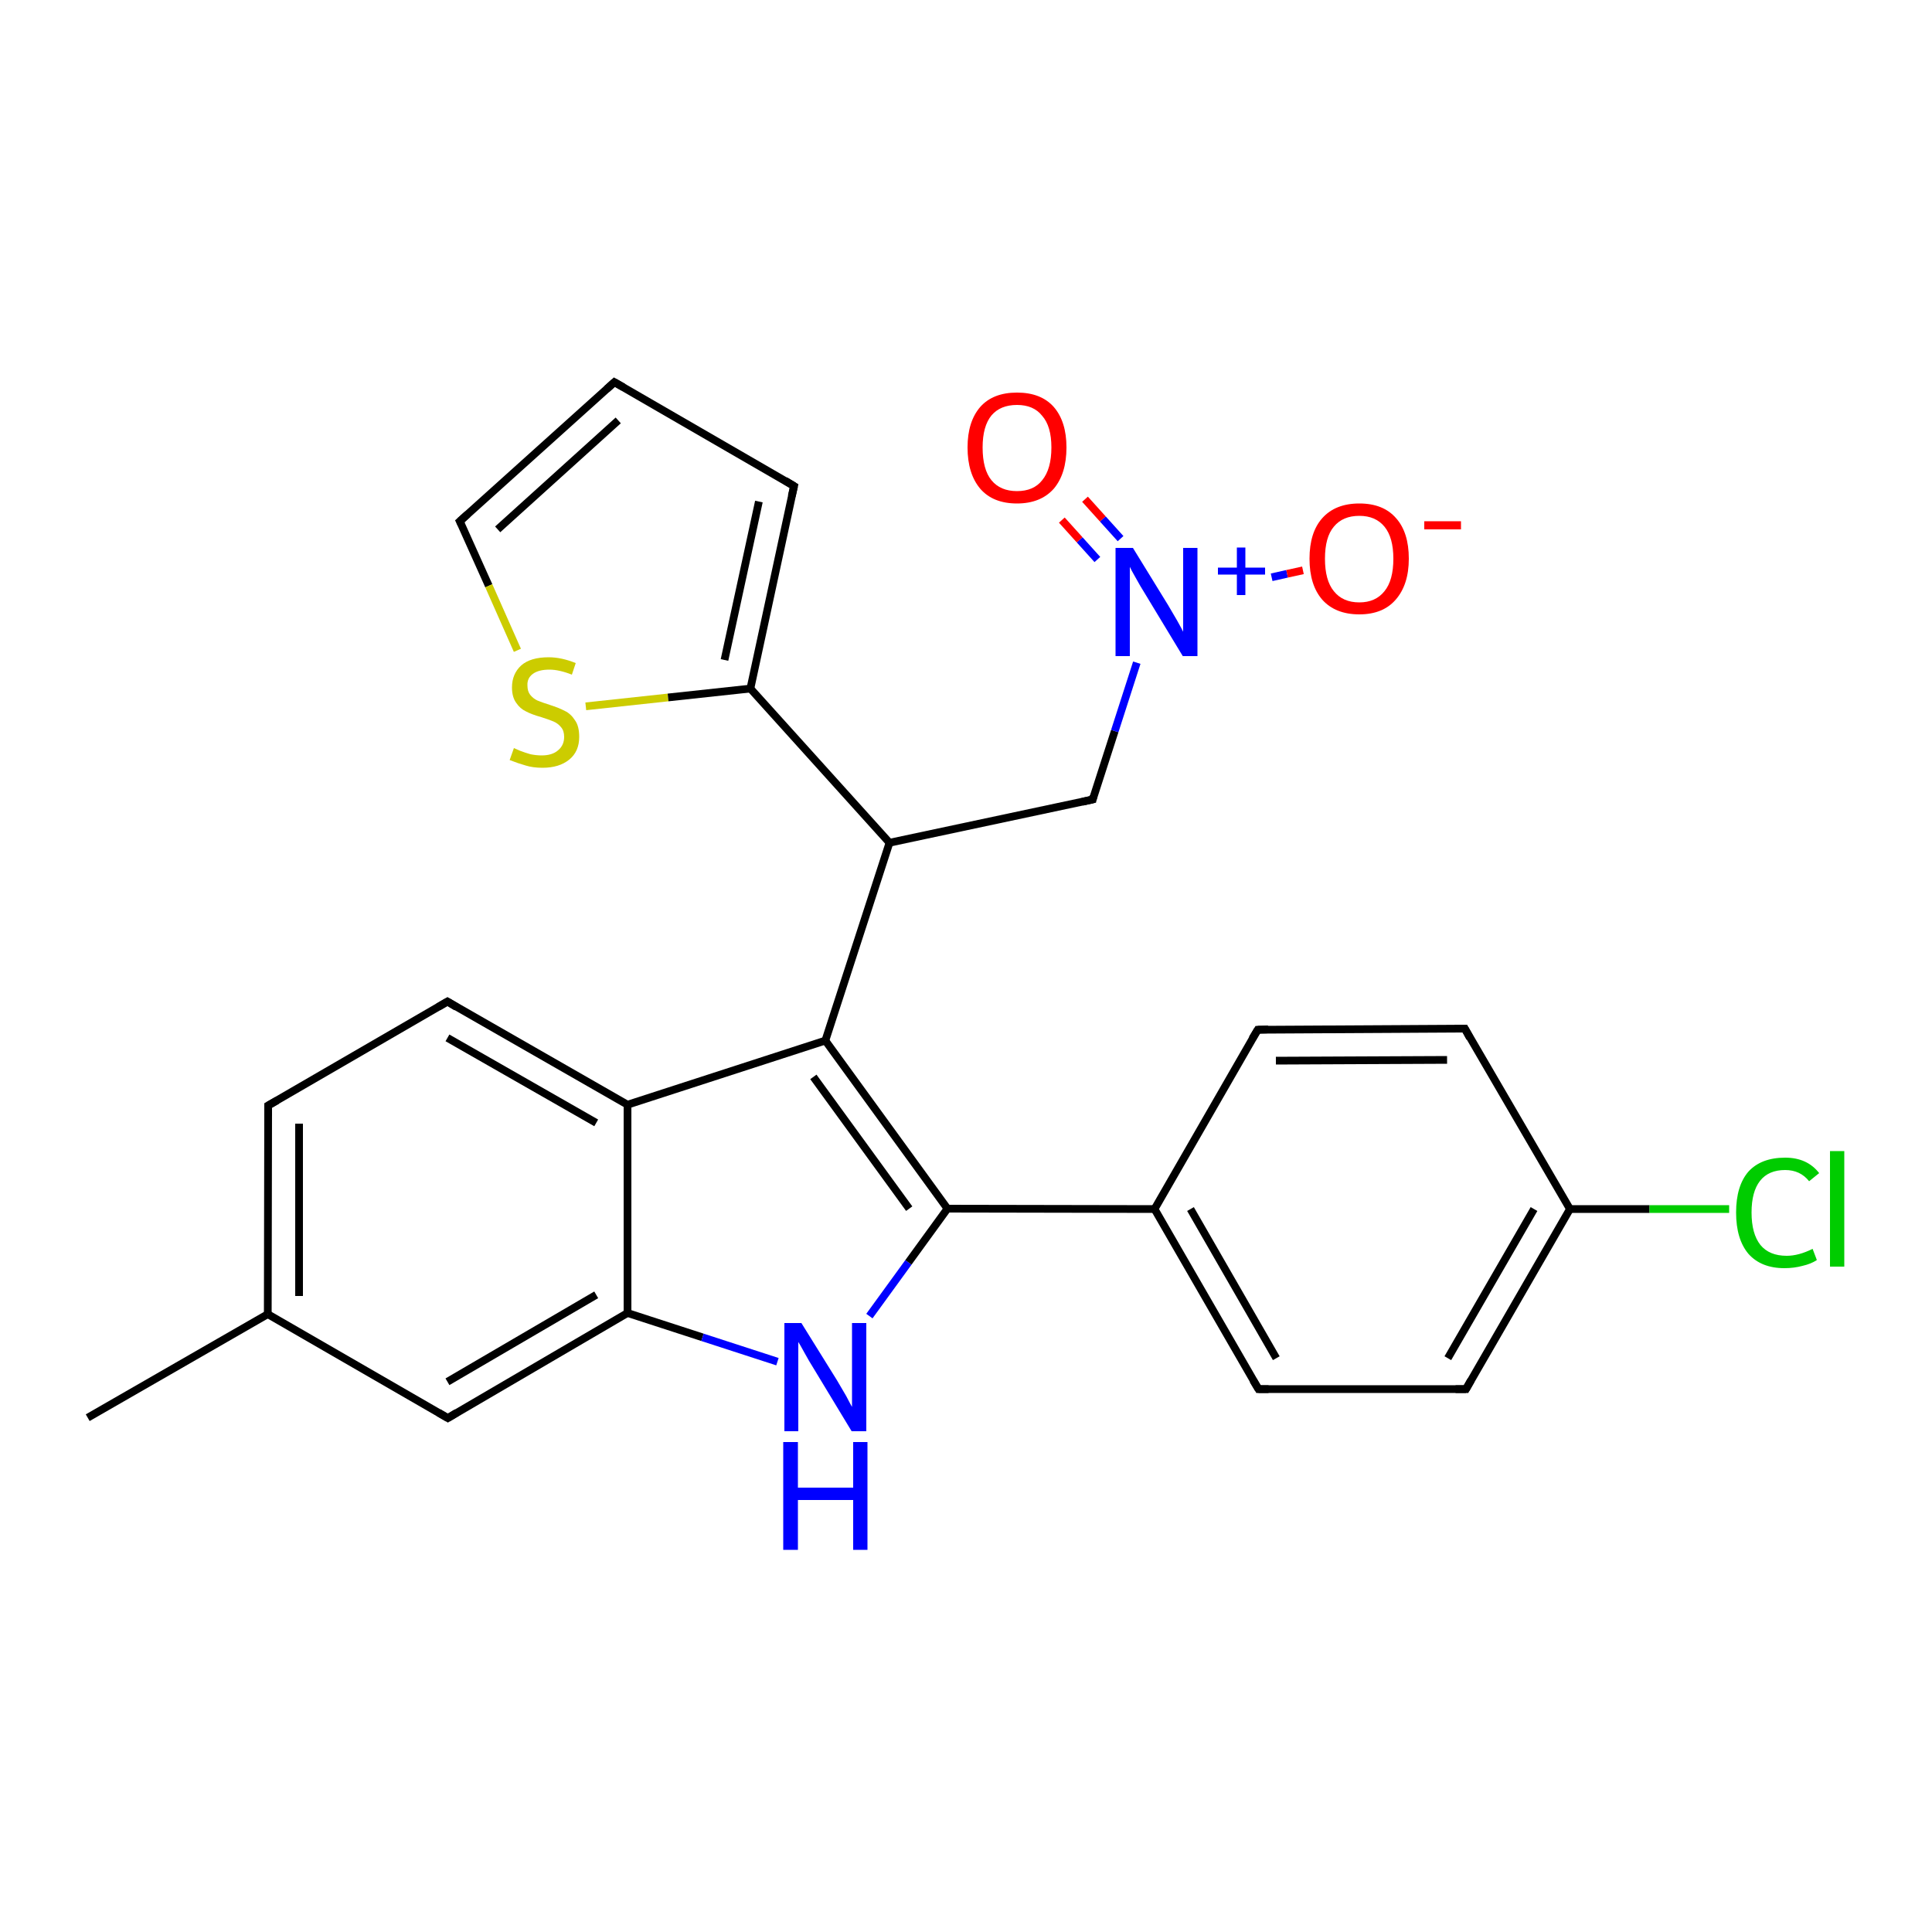 <?xml version='1.0' encoding='iso-8859-1'?>
<svg version='1.1' baseProfile='full'
              xmlns='http://www.w3.org/2000/svg'
                      xmlns:rdkit='http://www.rdkit.org/xml'
                      xmlns:xlink='http://www.w3.org/1999/xlink'
                  xml:space='preserve'
width='500px' height='500px' viewBox='0 0 500 500'>
<!-- END OF HEADER -->
<path class='bond-0 atom-0 atom-1' d='M 69.4,286.1 L 69.3,340.1' style='fill:none;fill-rule:evenodd;stroke:#000000;stroke-width:2.0px;stroke-linecap:butt;stroke-linejoin:miter;stroke-opacity:1' />
<path class='bond-0 atom-0 atom-1' d='M 77.4,290.8 L 77.4,335.4' style='fill:none;fill-rule:evenodd;stroke:#000000;stroke-width:2.0px;stroke-linecap:butt;stroke-linejoin:miter;stroke-opacity:1' />
<path class='bond-1 atom-1 atom-2' d='M 69.3,340.1 L 115.9,367.0' style='fill:none;fill-rule:evenodd;stroke:#000000;stroke-width:2.0px;stroke-linecap:butt;stroke-linejoin:miter;stroke-opacity:1' />
<path class='bond-2 atom-2 atom-5' d='M 115.9,367.0 L 162.4,339.8' style='fill:none;fill-rule:evenodd;stroke:#000000;stroke-width:2.0px;stroke-linecap:butt;stroke-linejoin:miter;stroke-opacity:1' />
<path class='bond-2 atom-2 atom-5' d='M 115.8,357.6 L 154.3,335.1' style='fill:none;fill-rule:evenodd;stroke:#000000;stroke-width:2.0px;stroke-linecap:butt;stroke-linejoin:miter;stroke-opacity:1' />
<path class='bond-3 atom-4 atom-3' d='M 162.4,285.9 L 115.8,259.2' style='fill:none;fill-rule:evenodd;stroke:#000000;stroke-width:2.0px;stroke-linecap:butt;stroke-linejoin:miter;stroke-opacity:1' />
<path class='bond-3 atom-4 atom-3' d='M 154.3,290.6 L 115.8,268.6' style='fill:none;fill-rule:evenodd;stroke:#000000;stroke-width:2.0px;stroke-linecap:butt;stroke-linejoin:miter;stroke-opacity:1' />
<path class='bond-4 atom-3 atom-0' d='M 115.8,259.2 L 69.4,286.1' style='fill:none;fill-rule:evenodd;stroke:#000000;stroke-width:2.0px;stroke-linecap:butt;stroke-linejoin:miter;stroke-opacity:1' />
<path class='bond-5 atom-4 atom-5' d='M 162.4,285.9 L 162.4,339.8' style='fill:none;fill-rule:evenodd;stroke:#000000;stroke-width:2.0px;stroke-linecap:butt;stroke-linejoin:miter;stroke-opacity:1' />
<path class='bond-6 atom-5 atom-6' d='M 162.4,339.8 L 181.8,346.1' style='fill:none;fill-rule:evenodd;stroke:#000000;stroke-width:2.0px;stroke-linecap:butt;stroke-linejoin:miter;stroke-opacity:1' />
<path class='bond-6 atom-5 atom-6' d='M 181.8,346.1 L 201.2,352.4' style='fill:none;fill-rule:evenodd;stroke:#0000FF;stroke-width:2.0px;stroke-linecap:butt;stroke-linejoin:miter;stroke-opacity:1' />
<path class='bond-7 atom-6 atom-7' d='M 225.0,340.6 L 235.1,326.7' style='fill:none;fill-rule:evenodd;stroke:#0000FF;stroke-width:2.0px;stroke-linecap:butt;stroke-linejoin:miter;stroke-opacity:1' />
<path class='bond-7 atom-6 atom-7' d='M 235.1,326.7 L 245.2,312.8' style='fill:none;fill-rule:evenodd;stroke:#000000;stroke-width:2.0px;stroke-linecap:butt;stroke-linejoin:miter;stroke-opacity:1' />
<path class='bond-8 atom-7 atom-8' d='M 245.2,312.8 L 213.6,269.3' style='fill:none;fill-rule:evenodd;stroke:#000000;stroke-width:2.0px;stroke-linecap:butt;stroke-linejoin:miter;stroke-opacity:1' />
<path class='bond-8 atom-7 atom-8' d='M 235.3,312.8 L 210.5,278.7' style='fill:none;fill-rule:evenodd;stroke:#000000;stroke-width:2.0px;stroke-linecap:butt;stroke-linejoin:miter;stroke-opacity:1' />
<path class='bond-9 atom-8 atom-4' d='M 213.6,269.3 L 162.4,285.9' style='fill:none;fill-rule:evenodd;stroke:#000000;stroke-width:2.0px;stroke-linecap:butt;stroke-linejoin:miter;stroke-opacity:1' />
<path class='bond-10 atom-9 atom-10' d='M 298.8,312.9 L 325.7,359.5' style='fill:none;fill-rule:evenodd;stroke:#000000;stroke-width:2.0px;stroke-linecap:butt;stroke-linejoin:miter;stroke-opacity:1' />
<path class='bond-10 atom-9 atom-10' d='M 308.1,312.9 L 330.3,351.5' style='fill:none;fill-rule:evenodd;stroke:#000000;stroke-width:2.0px;stroke-linecap:butt;stroke-linejoin:miter;stroke-opacity:1' />
<path class='bond-11 atom-10 atom-11' d='M 325.7,359.5 L 379.4,359.5' style='fill:none;fill-rule:evenodd;stroke:#000000;stroke-width:2.0px;stroke-linecap:butt;stroke-linejoin:miter;stroke-opacity:1' />
<path class='bond-12 atom-11 atom-12' d='M 379.4,359.5 L 406.3,312.9' style='fill:none;fill-rule:evenodd;stroke:#000000;stroke-width:2.0px;stroke-linecap:butt;stroke-linejoin:miter;stroke-opacity:1' />
<path class='bond-12 atom-11 atom-12' d='M 374.7,351.5 L 397.0,312.9' style='fill:none;fill-rule:evenodd;stroke:#000000;stroke-width:2.0px;stroke-linecap:butt;stroke-linejoin:miter;stroke-opacity:1' />
<path class='bond-13 atom-12 atom-13' d='M 406.3,312.9 L 379.1,266.2' style='fill:none;fill-rule:evenodd;stroke:#000000;stroke-width:2.0px;stroke-linecap:butt;stroke-linejoin:miter;stroke-opacity:1' />
<path class='bond-14 atom-13 atom-14' d='M 379.1,266.2 L 325.5,266.5' style='fill:none;fill-rule:evenodd;stroke:#000000;stroke-width:2.0px;stroke-linecap:butt;stroke-linejoin:miter;stroke-opacity:1' />
<path class='bond-14 atom-13 atom-14' d='M 374.5,274.3 L 330.2,274.5' style='fill:none;fill-rule:evenodd;stroke:#000000;stroke-width:2.0px;stroke-linecap:butt;stroke-linejoin:miter;stroke-opacity:1' />
<path class='bond-15 atom-14 atom-9' d='M 325.5,266.5 L 298.8,312.9' style='fill:none;fill-rule:evenodd;stroke:#000000;stroke-width:2.0px;stroke-linecap:butt;stroke-linejoin:miter;stroke-opacity:1' />
<path class='bond-16 atom-7 atom-9' d='M 245.2,312.8 L 298.8,312.9' style='fill:none;fill-rule:evenodd;stroke:#000000;stroke-width:2.0px;stroke-linecap:butt;stroke-linejoin:miter;stroke-opacity:1' />
<path class='bond-17 atom-8 atom-15' d='M 213.6,269.3 L 230.2,218.1' style='fill:none;fill-rule:evenodd;stroke:#000000;stroke-width:2.0px;stroke-linecap:butt;stroke-linejoin:miter;stroke-opacity:1' />
<path class='bond-18 atom-15 atom-16' d='M 230.2,218.1 L 282.8,206.9' style='fill:none;fill-rule:evenodd;stroke:#000000;stroke-width:2.0px;stroke-linecap:butt;stroke-linejoin:miter;stroke-opacity:1' />
<path class='bond-19 atom-16 atom-17' d='M 282.8,206.9 L 288.5,189.2' style='fill:none;fill-rule:evenodd;stroke:#000000;stroke-width:2.0px;stroke-linecap:butt;stroke-linejoin:miter;stroke-opacity:1' />
<path class='bond-19 atom-16 atom-17' d='M 288.5,189.2 L 294.2,171.5' style='fill:none;fill-rule:evenodd;stroke:#0000FF;stroke-width:2.0px;stroke-linecap:butt;stroke-linejoin:miter;stroke-opacity:1' />
<path class='bond-20 atom-17 atom-18' d='M 290.0,139.4 L 285.4,134.3' style='fill:none;fill-rule:evenodd;stroke:#0000FF;stroke-width:2.0px;stroke-linecap:butt;stroke-linejoin:miter;stroke-opacity:1' />
<path class='bond-20 atom-17 atom-18' d='M 285.4,134.3 L 280.8,129.2' style='fill:none;fill-rule:evenodd;stroke:#FF0000;stroke-width:2.0px;stroke-linecap:butt;stroke-linejoin:miter;stroke-opacity:1' />
<path class='bond-20 atom-17 atom-18' d='M 284.0,144.8 L 279.4,139.7' style='fill:none;fill-rule:evenodd;stroke:#0000FF;stroke-width:2.0px;stroke-linecap:butt;stroke-linejoin:miter;stroke-opacity:1' />
<path class='bond-20 atom-17 atom-18' d='M 279.4,139.7 L 274.8,134.6' style='fill:none;fill-rule:evenodd;stroke:#FF0000;stroke-width:2.0px;stroke-linecap:butt;stroke-linejoin:miter;stroke-opacity:1' />
<path class='bond-21 atom-17 atom-19' d='M 329.1,149.4 L 333.1,148.5' style='fill:none;fill-rule:evenodd;stroke:#0000FF;stroke-width:2.0px;stroke-linecap:butt;stroke-linejoin:miter;stroke-opacity:1' />
<path class='bond-21 atom-17 atom-19' d='M 333.1,148.5 L 337.2,147.6' style='fill:none;fill-rule:evenodd;stroke:#FF0000;stroke-width:2.0px;stroke-linecap:butt;stroke-linejoin:miter;stroke-opacity:1' />
<path class='bond-22 atom-15 atom-20' d='M 230.2,218.1 L 194.2,178.2' style='fill:none;fill-rule:evenodd;stroke:#000000;stroke-width:2.0px;stroke-linecap:butt;stroke-linejoin:miter;stroke-opacity:1' />
<path class='bond-23 atom-20 atom-21' d='M 194.2,178.2 L 205.5,125.8' style='fill:none;fill-rule:evenodd;stroke:#000000;stroke-width:2.0px;stroke-linecap:butt;stroke-linejoin:miter;stroke-opacity:1' />
<path class='bond-23 atom-20 atom-21' d='M 187.5,170.8 L 196.4,129.8' style='fill:none;fill-rule:evenodd;stroke:#000000;stroke-width:2.0px;stroke-linecap:butt;stroke-linejoin:miter;stroke-opacity:1' />
<path class='bond-24 atom-21 atom-22' d='M 205.5,125.8 L 159.0,98.9' style='fill:none;fill-rule:evenodd;stroke:#000000;stroke-width:2.0px;stroke-linecap:butt;stroke-linejoin:miter;stroke-opacity:1' />
<path class='bond-25 atom-22 atom-23' d='M 159.0,98.9 L 119.0,134.9' style='fill:none;fill-rule:evenodd;stroke:#000000;stroke-width:2.0px;stroke-linecap:butt;stroke-linejoin:miter;stroke-opacity:1' />
<path class='bond-25 atom-22 atom-23' d='M 160.0,108.8 L 128.8,137.0' style='fill:none;fill-rule:evenodd;stroke:#000000;stroke-width:2.0px;stroke-linecap:butt;stroke-linejoin:miter;stroke-opacity:1' />
<path class='bond-26 atom-23 atom-24' d='M 119.0,134.9 L 126.5,151.6' style='fill:none;fill-rule:evenodd;stroke:#000000;stroke-width:2.0px;stroke-linecap:butt;stroke-linejoin:miter;stroke-opacity:1' />
<path class='bond-26 atom-23 atom-24' d='M 126.5,151.6 L 133.9,168.3' style='fill:none;fill-rule:evenodd;stroke:#CCCC00;stroke-width:2.0px;stroke-linecap:butt;stroke-linejoin:miter;stroke-opacity:1' />
<path class='bond-27 atom-24 atom-20' d='M 151.6,182.8 L 172.9,180.5' style='fill:none;fill-rule:evenodd;stroke:#CCCC00;stroke-width:2.0px;stroke-linecap:butt;stroke-linejoin:miter;stroke-opacity:1' />
<path class='bond-27 atom-24 atom-20' d='M 172.9,180.5 L 194.2,178.2' style='fill:none;fill-rule:evenodd;stroke:#000000;stroke-width:2.0px;stroke-linecap:butt;stroke-linejoin:miter;stroke-opacity:1' />
<path class='bond-28 atom-12 atom-25' d='M 406.3,312.9 L 426.9,312.9' style='fill:none;fill-rule:evenodd;stroke:#000000;stroke-width:2.0px;stroke-linecap:butt;stroke-linejoin:miter;stroke-opacity:1' />
<path class='bond-28 atom-12 atom-25' d='M 426.9,312.9 L 447.5,312.9' style='fill:none;fill-rule:evenodd;stroke:#00CC00;stroke-width:2.0px;stroke-linecap:butt;stroke-linejoin:miter;stroke-opacity:1' />
<path class='bond-29 atom-1 atom-26' d='M 69.3,340.1 L 22.7,366.9' style='fill:none;fill-rule:evenodd;stroke:#000000;stroke-width:2.0px;stroke-linecap:butt;stroke-linejoin:miter;stroke-opacity:1' />
<path d='M 69.4,288.8 L 69.4,286.1 L 71.7,284.8' style='fill:none;stroke:#000000;stroke-width:2.0px;stroke-linecap:butt;stroke-linejoin:miter;stroke-opacity:1;' />
<path d='M 113.5,365.6 L 115.9,367.0 L 118.2,365.6' style='fill:none;stroke:#000000;stroke-width:2.0px;stroke-linecap:butt;stroke-linejoin:miter;stroke-opacity:1;' />
<path d='M 118.1,260.6 L 115.8,259.2 L 113.4,260.6' style='fill:none;stroke:#000000;stroke-width:2.0px;stroke-linecap:butt;stroke-linejoin:miter;stroke-opacity:1;' />
<path d='M 324.3,357.2 L 325.7,359.5 L 328.3,359.5' style='fill:none;stroke:#000000;stroke-width:2.0px;stroke-linecap:butt;stroke-linejoin:miter;stroke-opacity:1;' />
<path d='M 376.7,359.5 L 379.4,359.5 L 380.7,357.2' style='fill:none;stroke:#000000;stroke-width:2.0px;stroke-linecap:butt;stroke-linejoin:miter;stroke-opacity:1;' />
<path d='M 380.4,268.6 L 379.1,266.2 L 376.4,266.2' style='fill:none;stroke:#000000;stroke-width:2.0px;stroke-linecap:butt;stroke-linejoin:miter;stroke-opacity:1;' />
<path d='M 328.2,266.4 L 325.5,266.5 L 324.1,268.8' style='fill:none;stroke:#000000;stroke-width:2.0px;stroke-linecap:butt;stroke-linejoin:miter;stroke-opacity:1;' />
<path d='M 280.1,207.5 L 282.8,206.9 L 283.0,206.0' style='fill:none;stroke:#000000;stroke-width:2.0px;stroke-linecap:butt;stroke-linejoin:miter;stroke-opacity:1;' />
<path d='M 204.9,128.4 L 205.5,125.8 L 203.2,124.4' style='fill:none;stroke:#000000;stroke-width:2.0px;stroke-linecap:butt;stroke-linejoin:miter;stroke-opacity:1;' />
<path d='M 161.3,100.2 L 159.0,98.9 L 157.0,100.7' style='fill:none;stroke:#000000;stroke-width:2.0px;stroke-linecap:butt;stroke-linejoin:miter;stroke-opacity:1;' />
<path d='M 121.0,133.1 L 119.0,134.9 L 119.4,135.7' style='fill:none;stroke:#000000;stroke-width:2.0px;stroke-linecap:butt;stroke-linejoin:miter;stroke-opacity:1;' />
<path class='atom-6' d='M 207.4 342.4
L 216.6 357.2
Q 217.5 358.7, 219.0 361.3
Q 220.4 364.0, 220.5 364.1
L 220.5 342.4
L 224.2 342.4
L 224.2 370.4
L 220.4 370.4
L 210.6 354.2
Q 209.4 352.3, 208.2 350.1
Q 207.0 347.9, 206.6 347.3
L 206.6 370.4
L 203.0 370.4
L 203.0 342.4
L 207.4 342.4
' fill='#0000FF'/>
<path class='atom-6' d='M 202.7 373.2
L 206.5 373.2
L 206.5 385.0
L 220.8 385.0
L 220.8 373.2
L 224.5 373.2
L 224.5 401.1
L 220.8 401.1
L 220.8 388.2
L 206.5 388.2
L 206.5 401.1
L 202.7 401.1
L 202.7 373.2
' fill='#0000FF'/>
<path class='atom-17' d='M 293.2 141.8
L 302.3 156.6
Q 303.2 158.1, 304.7 160.7
Q 306.2 163.4, 306.2 163.5
L 306.2 141.8
L 309.9 141.8
L 309.9 169.8
L 306.1 169.8
L 296.3 153.6
Q 295.1 151.7, 293.9 149.5
Q 292.7 147.4, 292.4 146.7
L 292.4 169.8
L 288.7 169.8
L 288.7 141.8
L 293.2 141.8
' fill='#0000FF'/>
<path class='atom-17' d='M 315.2 146.9
L 320.1 146.9
L 320.1 141.7
L 322.3 141.7
L 322.3 146.9
L 327.4 146.9
L 327.4 148.7
L 322.3 148.7
L 322.3 154.0
L 320.1 154.0
L 320.1 148.7
L 315.2 148.7
L 315.2 146.9
' fill='#0000FF'/>
<path class='atom-18' d='M 250.4 115.8
Q 250.4 109.1, 253.7 105.3
Q 257.0 101.6, 263.2 101.6
Q 269.4 101.6, 272.7 105.3
Q 276.0 109.1, 276.0 115.8
Q 276.0 122.6, 272.7 126.5
Q 269.3 130.3, 263.2 130.3
Q 257.0 130.3, 253.7 126.5
Q 250.4 122.6, 250.4 115.8
M 263.2 127.1
Q 267.5 127.1, 269.7 124.3
Q 272.1 121.4, 272.1 115.8
Q 272.1 110.3, 269.7 107.6
Q 267.5 104.8, 263.2 104.8
Q 258.9 104.8, 256.6 107.5
Q 254.3 110.3, 254.3 115.8
Q 254.3 121.5, 256.6 124.3
Q 258.9 127.1, 263.2 127.1
' fill='#FF0000'/>
<path class='atom-19' d='M 338.9 144.6
Q 338.9 137.8, 342.2 134.1
Q 345.6 130.3, 351.8 130.3
Q 358.0 130.3, 361.3 134.1
Q 364.6 137.8, 364.6 144.6
Q 364.6 151.3, 361.2 155.2
Q 357.9 159.0, 351.8 159.0
Q 345.6 159.0, 342.2 155.2
Q 338.9 151.4, 338.9 144.6
M 351.8 155.9
Q 356.0 155.9, 358.3 153.0
Q 360.6 150.2, 360.6 144.6
Q 360.6 139.1, 358.3 136.3
Q 356.0 133.5, 351.8 133.5
Q 347.5 133.5, 345.2 136.3
Q 342.9 139.0, 342.9 144.6
Q 342.9 150.2, 345.2 153.0
Q 347.5 155.9, 351.8 155.9
' fill='#FF0000'/>
<path class='atom-19' d='M 368.6 134.9
L 378.1 134.9
L 378.1 137.0
L 368.6 137.0
L 368.6 134.9
' fill='#FF0000'/>
<path class='atom-24' d='M 133.0 193.6
Q 133.3 193.7, 134.6 194.3
Q 135.9 194.8, 137.3 195.2
Q 138.8 195.5, 140.2 195.5
Q 142.9 195.5, 144.4 194.2
Q 146.0 192.9, 146.0 190.7
Q 146.0 189.1, 145.2 188.2
Q 144.4 187.2, 143.2 186.7
Q 142.0 186.2, 140.1 185.6
Q 137.6 184.9, 136.1 184.1
Q 134.6 183.4, 133.6 181.9
Q 132.5 180.4, 132.5 177.9
Q 132.5 174.4, 134.9 172.2
Q 137.3 170.1, 142.0 170.1
Q 145.3 170.1, 149.0 171.6
L 148.0 174.6
Q 144.7 173.3, 142.2 173.3
Q 139.4 173.3, 137.9 174.4
Q 136.4 175.5, 136.5 177.4
Q 136.5 178.9, 137.2 179.8
Q 138.0 180.8, 139.1 181.3
Q 140.3 181.8, 142.2 182.4
Q 144.7 183.2, 146.2 184.0
Q 147.7 184.7, 148.8 186.4
Q 149.9 187.9, 149.9 190.7
Q 149.9 194.5, 147.3 196.6
Q 144.7 198.7, 140.4 198.7
Q 137.9 198.7, 136.0 198.1
Q 134.2 197.6, 131.9 196.7
L 133.0 193.6
' fill='#CCCC00'/>
<path class='atom-25' d='M 449.3 313.8
Q 449.3 306.9, 452.5 303.2
Q 455.8 299.6, 462.0 299.6
Q 467.7 299.6, 470.8 303.6
L 468.2 305.7
Q 465.9 302.8, 462.0 302.8
Q 457.7 302.8, 455.5 305.6
Q 453.3 308.4, 453.3 313.8
Q 453.3 319.3, 455.6 322.2
Q 457.9 325.0, 462.4 325.0
Q 465.5 325.0, 469.1 323.2
L 470.2 326.1
Q 468.7 327.1, 466.5 327.6
Q 464.3 328.2, 461.8 328.2
Q 455.8 328.2, 452.5 324.5
Q 449.3 320.7, 449.3 313.8
' fill='#00CC00'/>
<path class='atom-25' d='M 473.6 297.9
L 477.3 297.9
L 477.3 327.8
L 473.6 327.8
L 473.6 297.9
' fill='#00CC00'/>
</svg>

